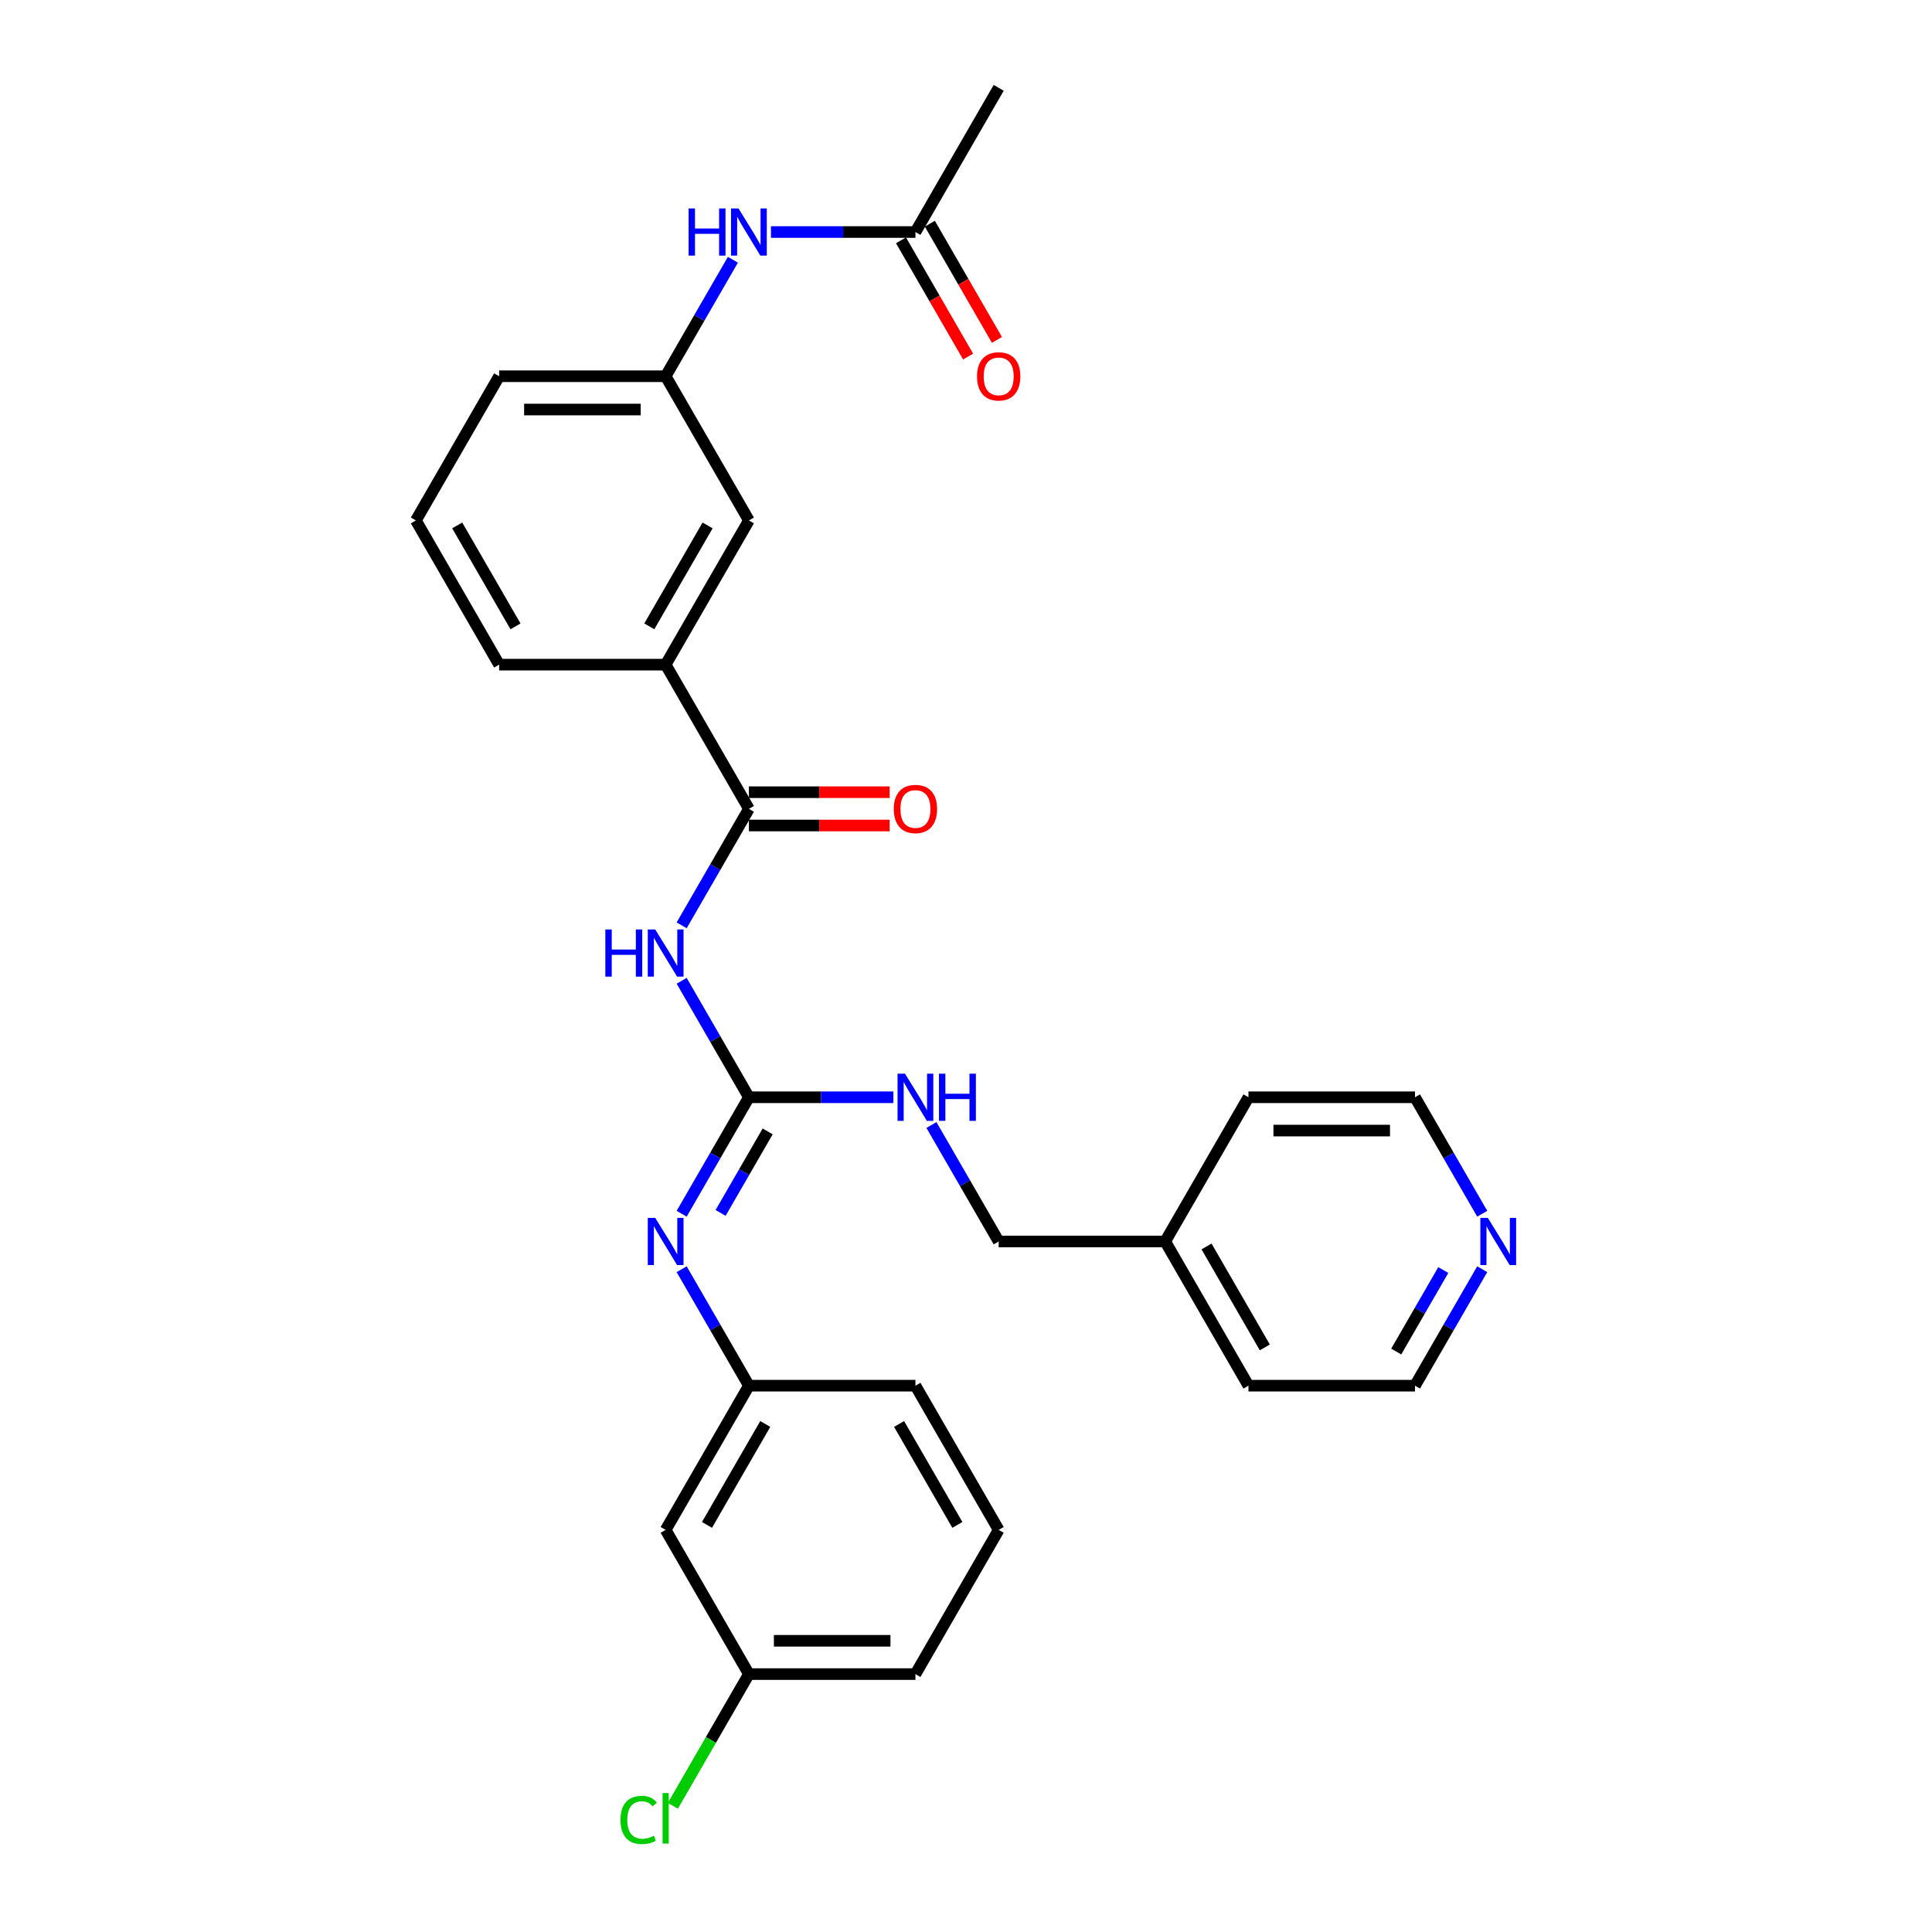 <?xml version='1.0' encoding='iso-8859-1'?>
<svg version='1.1' baseProfile='full'
              xmlns='http://www.w3.org/2000/svg'
                      xmlns:rdkit='http://www.rdkit.org/xml'
                      xmlns:xlink='http://www.w3.org/1999/xlink'
                  xml:space='preserve'
width='1000px' height='1000px' viewBox='0 0 1000 1000'>
<!-- END OF HEADER -->
<rect style='opacity:1.0;fill:#FFFFFF;stroke:none' width='1000' height='1000' x='0' y='0'> </rect>
<path class='bond-0' d='M 352.832,507.662 L 370.234,537.803' style='fill:none;fill-rule:evenodd;stroke:#0000FF;stroke-width:6px;stroke-linecap:butt;stroke-linejoin:miter;stroke-opacity:1' />
<path class='bond-0' d='M 370.234,537.803 L 387.636,567.945' style='fill:none;fill-rule:evenodd;stroke:#000000;stroke-width:6px;stroke-linecap:butt;stroke-linejoin:miter;stroke-opacity:1' />
<path class='bond-1' d='M 352.832,478.944 L 370.234,448.803' style='fill:none;fill-rule:evenodd;stroke:#0000FF;stroke-width:6px;stroke-linecap:butt;stroke-linejoin:miter;stroke-opacity:1' />
<path class='bond-1' d='M 370.234,448.803 L 387.636,418.662' style='fill:none;fill-rule:evenodd;stroke:#000000;stroke-width:6px;stroke-linecap:butt;stroke-linejoin:miter;stroke-opacity:1' />
<path class='bond-2' d='M 387.636,567.945 L 370.234,598.086' style='fill:none;fill-rule:evenodd;stroke:#000000;stroke-width:6px;stroke-linecap:butt;stroke-linejoin:miter;stroke-opacity:1' />
<path class='bond-2' d='M 370.234,598.086 L 352.832,628.227' style='fill:none;fill-rule:evenodd;stroke:#0000FF;stroke-width:6px;stroke-linecap:butt;stroke-linejoin:miter;stroke-opacity:1' />
<path class='bond-2' d='M 397.344,585.606 L 385.162,606.705' style='fill:none;fill-rule:evenodd;stroke:#000000;stroke-width:6px;stroke-linecap:butt;stroke-linejoin:miter;stroke-opacity:1' />
<path class='bond-2' d='M 385.162,606.705 L 372.981,627.804' style='fill:none;fill-rule:evenodd;stroke:#0000FF;stroke-width:6px;stroke-linecap:butt;stroke-linejoin:miter;stroke-opacity:1' />
<path class='bond-5' d='M 387.636,567.945 L 425.025,567.945' style='fill:none;fill-rule:evenodd;stroke:#000000;stroke-width:6px;stroke-linecap:butt;stroke-linejoin:miter;stroke-opacity:1' />
<path class='bond-5' d='M 425.025,567.945 L 462.413,567.945' style='fill:none;fill-rule:evenodd;stroke:#0000FF;stroke-width:6px;stroke-linecap:butt;stroke-linejoin:miter;stroke-opacity:1' />
<path class='bond-3' d='M 387.636,418.662 L 344.542,344.02' style='fill:none;fill-rule:evenodd;stroke:#000000;stroke-width:6px;stroke-linecap:butt;stroke-linejoin:miter;stroke-opacity:1' />
<path class='bond-8' d='M 387.636,427.281 L 424.051,427.281' style='fill:none;fill-rule:evenodd;stroke:#000000;stroke-width:6px;stroke-linecap:butt;stroke-linejoin:miter;stroke-opacity:1' />
<path class='bond-8' d='M 424.051,427.281 L 460.465,427.281' style='fill:none;fill-rule:evenodd;stroke:#FF0000;stroke-width:6px;stroke-linecap:butt;stroke-linejoin:miter;stroke-opacity:1' />
<path class='bond-8' d='M 387.636,410.043 L 424.051,410.043' style='fill:none;fill-rule:evenodd;stroke:#000000;stroke-width:6px;stroke-linecap:butt;stroke-linejoin:miter;stroke-opacity:1' />
<path class='bond-8' d='M 424.051,410.043 L 460.465,410.043' style='fill:none;fill-rule:evenodd;stroke:#FF0000;stroke-width:6px;stroke-linecap:butt;stroke-linejoin:miter;stroke-opacity:1' />
<path class='bond-7' d='M 352.832,656.945 L 370.234,687.086' style='fill:none;fill-rule:evenodd;stroke:#0000FF;stroke-width:6px;stroke-linecap:butt;stroke-linejoin:miter;stroke-opacity:1' />
<path class='bond-7' d='M 370.234,687.086 L 387.636,717.227' style='fill:none;fill-rule:evenodd;stroke:#000000;stroke-width:6px;stroke-linecap:butt;stroke-linejoin:miter;stroke-opacity:1' />
<path class='bond-9' d='M 344.542,344.02 L 387.636,269.379' style='fill:none;fill-rule:evenodd;stroke:#000000;stroke-width:6px;stroke-linecap:butt;stroke-linejoin:miter;stroke-opacity:1' />
<path class='bond-9' d='M 336.078,324.205 L 366.244,271.956' style='fill:none;fill-rule:evenodd;stroke:#000000;stroke-width:6px;stroke-linecap:butt;stroke-linejoin:miter;stroke-opacity:1' />
<path class='bond-18' d='M 344.542,344.02 L 258.353,344.02' style='fill:none;fill-rule:evenodd;stroke:#000000;stroke-width:6px;stroke-linecap:butt;stroke-linejoin:miter;stroke-opacity:1' />
<path class='bond-4' d='M 473.825,120.096 L 436.436,120.096' style='fill:none;fill-rule:evenodd;stroke:#000000;stroke-width:6px;stroke-linecap:butt;stroke-linejoin:miter;stroke-opacity:1' />
<path class='bond-4' d='M 436.436,120.096 L 399.047,120.096' style='fill:none;fill-rule:evenodd;stroke:#0000FF;stroke-width:6px;stroke-linecap:butt;stroke-linejoin:miter;stroke-opacity:1' />
<path class='bond-13' d='M 466.36,124.405 L 483.723,154.478' style='fill:none;fill-rule:evenodd;stroke:#000000;stroke-width:6px;stroke-linecap:butt;stroke-linejoin:miter;stroke-opacity:1' />
<path class='bond-13' d='M 483.723,154.478 L 501.085,184.55' style='fill:none;fill-rule:evenodd;stroke:#FF0000;stroke-width:6px;stroke-linecap:butt;stroke-linejoin:miter;stroke-opacity:1' />
<path class='bond-13' d='M 481.289,115.787 L 498.651,145.859' style='fill:none;fill-rule:evenodd;stroke:#000000;stroke-width:6px;stroke-linecap:butt;stroke-linejoin:miter;stroke-opacity:1' />
<path class='bond-13' d='M 498.651,145.859 L 516.013,175.931' style='fill:none;fill-rule:evenodd;stroke:#FF0000;stroke-width:6px;stroke-linecap:butt;stroke-linejoin:miter;stroke-opacity:1' />
<path class='bond-21' d='M 473.825,120.096 L 516.919,45.455' style='fill:none;fill-rule:evenodd;stroke:#000000;stroke-width:6px;stroke-linecap:butt;stroke-linejoin:miter;stroke-opacity:1' />
<path class='bond-15' d='M 482.115,582.304 L 499.517,612.445' style='fill:none;fill-rule:evenodd;stroke:#0000FF;stroke-width:6px;stroke-linecap:butt;stroke-linejoin:miter;stroke-opacity:1' />
<path class='bond-15' d='M 499.517,612.445 L 516.919,642.586' style='fill:none;fill-rule:evenodd;stroke:#000000;stroke-width:6px;stroke-linecap:butt;stroke-linejoin:miter;stroke-opacity:1' />
<path class='bond-6' d='M 379.346,134.455 L 361.944,164.596' style='fill:none;fill-rule:evenodd;stroke:#0000FF;stroke-width:6px;stroke-linecap:butt;stroke-linejoin:miter;stroke-opacity:1' />
<path class='bond-6' d='M 361.944,164.596 L 344.542,194.737' style='fill:none;fill-rule:evenodd;stroke:#000000;stroke-width:6px;stroke-linecap:butt;stroke-linejoin:miter;stroke-opacity:1' />
<path class='bond-11' d='M 387.636,717.227 L 344.542,791.869' style='fill:none;fill-rule:evenodd;stroke:#000000;stroke-width:6px;stroke-linecap:butt;stroke-linejoin:miter;stroke-opacity:1' />
<path class='bond-11' d='M 396.1,737.043 L 365.934,789.292' style='fill:none;fill-rule:evenodd;stroke:#000000;stroke-width:6px;stroke-linecap:butt;stroke-linejoin:miter;stroke-opacity:1' />
<path class='bond-24' d='M 387.636,717.227 L 473.825,717.227' style='fill:none;fill-rule:evenodd;stroke:#000000;stroke-width:6px;stroke-linecap:butt;stroke-linejoin:miter;stroke-opacity:1' />
<path class='bond-10' d='M 387.636,269.379 L 344.542,194.737' style='fill:none;fill-rule:evenodd;stroke:#000000;stroke-width:6px;stroke-linecap:butt;stroke-linejoin:miter;stroke-opacity:1' />
<path class='bond-29' d='M 344.542,194.737 L 258.353,194.737' style='fill:none;fill-rule:evenodd;stroke:#000000;stroke-width:6px;stroke-linecap:butt;stroke-linejoin:miter;stroke-opacity:1' />
<path class='bond-29' d='M 331.614,211.975 L 271.282,211.975' style='fill:none;fill-rule:evenodd;stroke:#000000;stroke-width:6px;stroke-linecap:butt;stroke-linejoin:miter;stroke-opacity:1' />
<path class='bond-14' d='M 344.542,791.869 L 387.636,866.51' style='fill:none;fill-rule:evenodd;stroke:#000000;stroke-width:6px;stroke-linecap:butt;stroke-linejoin:miter;stroke-opacity:1' />
<path class='bond-12' d='M 767.194,656.945 L 749.792,687.086' style='fill:none;fill-rule:evenodd;stroke:#0000FF;stroke-width:6px;stroke-linecap:butt;stroke-linejoin:miter;stroke-opacity:1' />
<path class='bond-12' d='M 749.792,687.086 L 732.39,717.227' style='fill:none;fill-rule:evenodd;stroke:#000000;stroke-width:6px;stroke-linecap:butt;stroke-linejoin:miter;stroke-opacity:1' />
<path class='bond-12' d='M 747.045,657.369 L 734.864,678.467' style='fill:none;fill-rule:evenodd;stroke:#0000FF;stroke-width:6px;stroke-linecap:butt;stroke-linejoin:miter;stroke-opacity:1' />
<path class='bond-12' d='M 734.864,678.467 L 722.682,699.566' style='fill:none;fill-rule:evenodd;stroke:#000000;stroke-width:6px;stroke-linecap:butt;stroke-linejoin:miter;stroke-opacity:1' />
<path class='bond-30' d='M 767.194,628.227 L 749.792,598.086' style='fill:none;fill-rule:evenodd;stroke:#0000FF;stroke-width:6px;stroke-linecap:butt;stroke-linejoin:miter;stroke-opacity:1' />
<path class='bond-30' d='M 749.792,598.086 L 732.39,567.945' style='fill:none;fill-rule:evenodd;stroke:#000000;stroke-width:6px;stroke-linecap:butt;stroke-linejoin:miter;stroke-opacity:1' />
<path class='bond-16' d='M 387.636,866.51 L 367.959,900.592' style='fill:none;fill-rule:evenodd;stroke:#000000;stroke-width:6px;stroke-linecap:butt;stroke-linejoin:miter;stroke-opacity:1' />
<path class='bond-16' d='M 367.959,900.592 L 348.282,934.673' style='fill:none;fill-rule:evenodd;stroke:#00CC00;stroke-width:6px;stroke-linecap:butt;stroke-linejoin:miter;stroke-opacity:1' />
<path class='bond-31' d='M 387.636,866.51 L 473.825,866.51' style='fill:none;fill-rule:evenodd;stroke:#000000;stroke-width:6px;stroke-linecap:butt;stroke-linejoin:miter;stroke-opacity:1' />
<path class='bond-31' d='M 400.564,849.273 L 460.896,849.273' style='fill:none;fill-rule:evenodd;stroke:#000000;stroke-width:6px;stroke-linecap:butt;stroke-linejoin:miter;stroke-opacity:1' />
<path class='bond-17' d='M 516.919,642.586 L 603.107,642.586' style='fill:none;fill-rule:evenodd;stroke:#000000;stroke-width:6px;stroke-linecap:butt;stroke-linejoin:miter;stroke-opacity:1' />
<path class='bond-27' d='M 603.107,642.586 L 646.202,567.945' style='fill:none;fill-rule:evenodd;stroke:#000000;stroke-width:6px;stroke-linecap:butt;stroke-linejoin:miter;stroke-opacity:1' />
<path class='bond-28' d='M 603.107,642.586 L 646.202,717.227' style='fill:none;fill-rule:evenodd;stroke:#000000;stroke-width:6px;stroke-linecap:butt;stroke-linejoin:miter;stroke-opacity:1' />
<path class='bond-28' d='M 624.5,645.163 L 654.666,697.412' style='fill:none;fill-rule:evenodd;stroke:#000000;stroke-width:6px;stroke-linecap:butt;stroke-linejoin:miter;stroke-opacity:1' />
<path class='bond-19' d='M 258.353,344.02 L 215.259,269.379' style='fill:none;fill-rule:evenodd;stroke:#000000;stroke-width:6px;stroke-linecap:butt;stroke-linejoin:miter;stroke-opacity:1' />
<path class='bond-19' d='M 266.817,324.205 L 236.651,271.956' style='fill:none;fill-rule:evenodd;stroke:#000000;stroke-width:6px;stroke-linecap:butt;stroke-linejoin:miter;stroke-opacity:1' />
<path class='bond-25' d='M 215.259,269.379 L 258.353,194.737' style='fill:none;fill-rule:evenodd;stroke:#000000;stroke-width:6px;stroke-linecap:butt;stroke-linejoin:miter;stroke-opacity:1' />
<path class='bond-20' d='M 516.919,791.869 L 473.825,717.227' style='fill:none;fill-rule:evenodd;stroke:#000000;stroke-width:6px;stroke-linecap:butt;stroke-linejoin:miter;stroke-opacity:1' />
<path class='bond-20' d='M 495.526,789.292 L 465.36,737.043' style='fill:none;fill-rule:evenodd;stroke:#000000;stroke-width:6px;stroke-linecap:butt;stroke-linejoin:miter;stroke-opacity:1' />
<path class='bond-26' d='M 516.919,791.869 L 473.825,866.51' style='fill:none;fill-rule:evenodd;stroke:#000000;stroke-width:6px;stroke-linecap:butt;stroke-linejoin:miter;stroke-opacity:1' />
<path class='bond-22' d='M 732.39,717.227 L 646.202,717.227' style='fill:none;fill-rule:evenodd;stroke:#000000;stroke-width:6px;stroke-linecap:butt;stroke-linejoin:miter;stroke-opacity:1' />
<path class='bond-23' d='M 732.39,567.945 L 646.202,567.945' style='fill:none;fill-rule:evenodd;stroke:#000000;stroke-width:6px;stroke-linecap:butt;stroke-linejoin:miter;stroke-opacity:1' />
<path class='bond-23' d='M 719.462,585.182 L 659.13,585.182' style='fill:none;fill-rule:evenodd;stroke:#000000;stroke-width:6px;stroke-linecap:butt;stroke-linejoin:miter;stroke-opacity:1' />
<path  class='atom-0' d='M 313.324 481.099
L 316.634 481.099
L 316.634 491.476
L 329.114 491.476
L 329.114 481.099
L 332.424 481.099
L 332.424 505.507
L 329.114 505.507
L 329.114 494.234
L 316.634 494.234
L 316.634 505.507
L 313.324 505.507
L 313.324 481.099
' fill='#0000FF'/>
<path  class='atom-0' d='M 339.146 481.099
L 347.145 494.027
Q 347.938 495.303, 349.213 497.613
Q 350.489 499.922, 350.558 500.06
L 350.558 481.099
L 353.798 481.099
L 353.798 505.507
L 350.454 505.507
L 341.87 491.373
Q 340.87 489.718, 339.801 487.822
Q 338.767 485.925, 338.457 485.339
L 338.457 505.507
L 335.285 505.507
L 335.285 481.099
L 339.146 481.099
' fill='#0000FF'/>
<path  class='atom-3' d='M 339.146 630.382
L 347.145 643.31
Q 347.938 644.586, 349.213 646.895
Q 350.489 649.205, 350.558 649.343
L 350.558 630.382
L 353.798 630.382
L 353.798 654.79
L 350.454 654.79
L 341.87 640.655
Q 340.87 639.001, 339.801 637.104
Q 338.767 635.208, 338.457 634.622
L 338.457 654.79
L 335.285 654.79
L 335.285 630.382
L 339.146 630.382
' fill='#0000FF'/>
<path  class='atom-6' d='M 468.429 555.74
L 476.427 568.669
Q 477.22 569.944, 478.496 572.254
Q 479.772 574.564, 479.841 574.702
L 479.841 555.74
L 483.081 555.74
L 483.081 580.149
L 479.737 580.149
L 471.153 566.014
Q 470.153 564.359, 469.084 562.463
Q 468.05 560.567, 467.74 559.981
L 467.74 580.149
L 464.568 580.149
L 464.568 555.74
L 468.429 555.74
' fill='#0000FF'/>
<path  class='atom-6' d='M 486.012 555.74
L 489.321 555.74
L 489.321 566.117
L 501.801 566.117
L 501.801 555.74
L 505.111 555.74
L 505.111 580.149
L 501.801 580.149
L 501.801 568.875
L 489.321 568.875
L 489.321 580.149
L 486.012 580.149
L 486.012 555.74
' fill='#0000FF'/>
<path  class='atom-7' d='M 356.419 107.892
L 359.728 107.892
L 359.728 118.269
L 372.208 118.269
L 372.208 107.892
L 375.518 107.892
L 375.518 132.3
L 372.208 132.3
L 372.208 121.027
L 359.728 121.027
L 359.728 132.3
L 356.419 132.3
L 356.419 107.892
' fill='#0000FF'/>
<path  class='atom-7' d='M 382.241 107.892
L 390.239 120.82
Q 391.032 122.096, 392.307 124.405
Q 393.583 126.715, 393.652 126.853
L 393.652 107.892
L 396.893 107.892
L 396.893 132.3
L 393.549 132.3
L 384.964 118.165
Q 383.964 116.511, 382.896 114.614
Q 381.861 112.718, 381.551 112.132
L 381.551 132.3
L 378.379 132.3
L 378.379 107.892
L 382.241 107.892
' fill='#0000FF'/>
<path  class='atom-9' d='M 462.62 418.731
Q 462.62 412.87, 465.516 409.595
Q 468.412 406.32, 473.825 406.32
Q 479.237 406.32, 482.133 409.595
Q 485.029 412.87, 485.029 418.731
Q 485.029 424.66, 482.099 428.039
Q 479.168 431.383, 473.825 431.383
Q 468.446 431.383, 465.516 428.039
Q 462.62 424.695, 462.62 418.731
M 473.825 428.625
Q 477.548 428.625, 479.547 426.143
Q 481.582 423.626, 481.582 418.731
Q 481.582 413.939, 479.547 411.525
Q 477.548 409.078, 473.825 409.078
Q 470.101 409.078, 468.067 411.491
Q 466.068 413.904, 466.068 418.731
Q 466.068 423.661, 468.067 426.143
Q 470.101 428.625, 473.825 428.625
' fill='#FF0000'/>
<path  class='atom-13' d='M 770.089 630.382
L 778.087 643.31
Q 778.88 644.586, 780.156 646.895
Q 781.431 649.205, 781.5 649.343
L 781.5 630.382
L 784.741 630.382
L 784.741 654.79
L 781.397 654.79
L 772.812 640.655
Q 771.813 639.001, 770.744 637.104
Q 769.71 635.208, 769.399 634.622
L 769.399 654.79
L 766.228 654.79
L 766.228 630.382
L 770.089 630.382
' fill='#0000FF'/>
<path  class='atom-14' d='M 505.714 194.806
Q 505.714 188.946, 508.61 185.67
Q 511.506 182.395, 516.919 182.395
Q 522.331 182.395, 525.227 185.67
Q 528.123 188.946, 528.123 194.806
Q 528.123 200.736, 525.193 204.115
Q 522.262 207.459, 516.919 207.459
Q 511.541 207.459, 508.61 204.115
Q 505.714 200.771, 505.714 194.806
M 516.919 204.701
Q 520.642 204.701, 522.642 202.219
Q 524.676 199.702, 524.676 194.806
Q 524.676 190.014, 522.642 187.601
Q 520.642 185.153, 516.919 185.153
Q 513.195 185.153, 511.161 187.567
Q 509.162 189.98, 509.162 194.806
Q 509.162 199.736, 511.161 202.219
Q 513.195 204.701, 516.919 204.701
' fill='#FF0000'/>
<path  class='atom-17' d='M 321.167 941.996
Q 321.167 935.929, 323.994 932.757
Q 326.856 929.551, 332.269 929.551
Q 337.302 929.551, 339.991 933.102
L 337.716 934.963
Q 335.751 932.378, 332.269 932.378
Q 328.58 932.378, 326.615 934.86
Q 324.684 937.308, 324.684 941.996
Q 324.684 946.823, 326.684 949.305
Q 328.718 951.787, 332.648 951.787
Q 335.337 951.787, 338.474 950.167
L 339.439 952.753
Q 338.164 953.58, 336.233 954.063
Q 334.303 954.545, 332.165 954.545
Q 326.856 954.545, 323.994 951.305
Q 321.167 948.064, 321.167 941.996
' fill='#00CC00'/>
<path  class='atom-17' d='M 342.956 928.068
L 346.128 928.068
L 346.128 954.235
L 342.956 954.235
L 342.956 928.068
' fill='#00CC00'/>
</svg>
